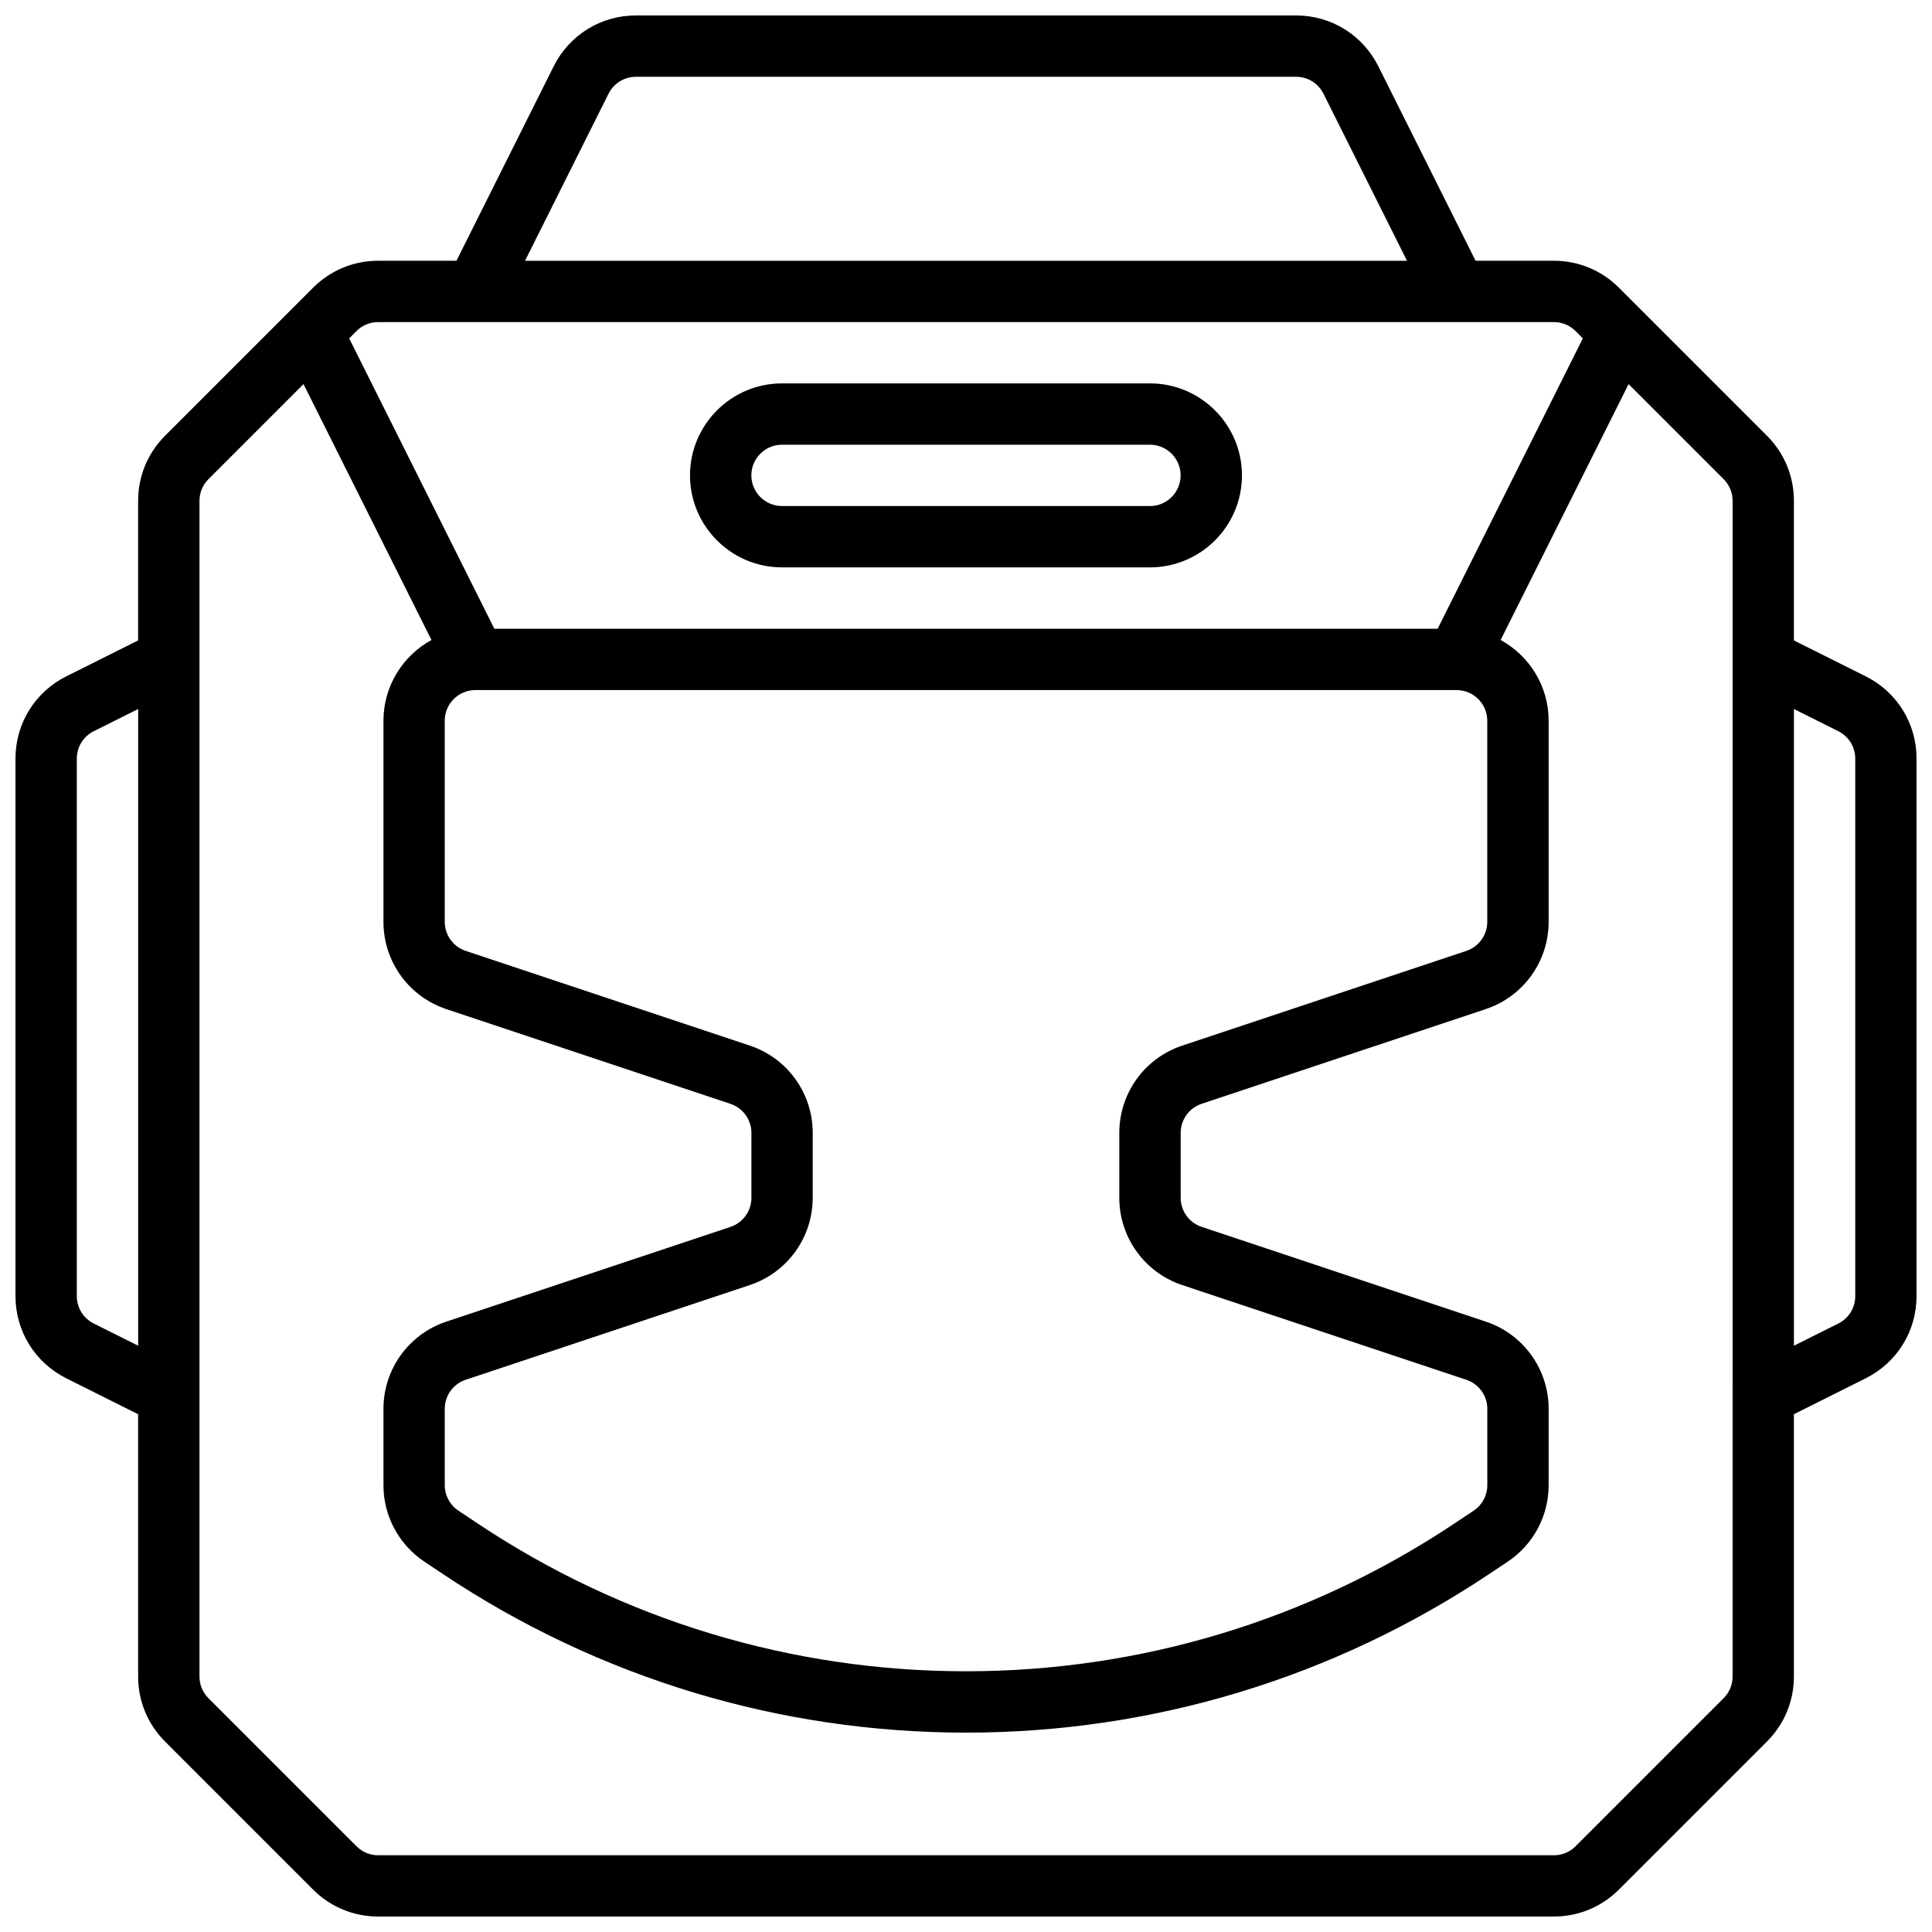 <?xml version="1.0" encoding="UTF-8"?>
<!-- Uploaded to: ICON Repo, www.iconrepo.com, Generator: ICON Repo Mixer Tools -->
<svg width="800px" height="800px" version="1.1" viewBox="144 144 512 512" xmlns="http://www.w3.org/2000/svg">
 <defs>
  <clipPath id="a">
   <path d="m148.09 148.09h503.81v503.81h-503.81z"/>
  </clipPath>
 </defs>
 <path d="m351.24 294.36h97.512c13.441 0 24.379-10.934 24.379-24.379 0-13.441-10.938-24.379-24.379-24.379h-97.512c-13.441 0-24.379 10.934-24.379 24.379 0 13.445 10.938 24.379 24.379 24.379zm0-32.504h97.512c4.481 0 8.125 3.644 8.125 8.125s-3.644 8.125-8.125 8.125h-97.512c-4.481 0-8.125-3.644-8.125-8.125 0-4.477 3.644-8.125 8.125-8.125z"/>
 <g clip-path="url(#a)">
  <path d="m638.43 323.23-19.027-9.512v-37c0-6.512-2.535-12.633-7.141-17.238l-39.234-39.238c-4.606-4.606-10.727-7.141-17.238-7.141h-20.75l-25.766-51.531c-4.156-8.312-12.512-13.477-21.805-13.477h-174.93c-9.293 0-17.648 5.164-21.805 13.477l-25.766 51.531h-20.75c-6.512 0-12.633 2.535-17.238 7.141l-39.234 39.234c-4.606 4.606-7.141 10.727-7.141 17.238v37l-19.027 9.516c-8.312 4.156-13.477 12.512-13.477 21.805v142.43c0 9.293 5.164 17.648 13.477 21.805l19.027 9.516v69.508c0 6.512 2.535 12.633 7.141 17.238l39.234 39.234c4.606 4.602 10.727 7.137 17.238 7.137h311.57c6.512 0 12.633-2.535 17.238-7.141l39.234-39.234c4.606-4.606 7.141-10.727 7.141-17.238v-69.508l19.027-9.516c8.312-4.156 13.477-12.512 13.477-21.805v-142.43c0-9.293-5.164-17.648-13.477-21.805zm-333.16-154.39c1.387-2.769 4.168-4.492 7.269-4.492h174.93c3.098 0 5.883 1.719 7.269 4.492l22.133 44.266h-233.73zm-61.051 60.516h311.57c2.172 0 4.211 0.844 5.746 2.379l1.934 1.934-38.473 76.949h-249.99l-38.473-76.945 1.934-1.934c1.535-1.535 3.574-2.383 5.746-2.383zm213.09 255.2 75.285 25.098c3.324 1.105 5.559 4.207 5.559 7.707v20.219c0 2.723-1.352 5.25-3.617 6.762l-5.047 3.363c-38.469 25.645-83.242 39.199-129.48 39.199s-91.008-13.555-129.48-39.203l-5.047-3.363c-2.266-1.512-3.617-4.039-3.617-6.762v-20.219c0-3.504 2.234-6.602 5.559-7.707l75.285-25.098c9.969-3.324 16.668-12.617 16.668-23.129v-17.203c0-10.512-6.699-19.805-16.668-23.129l-75.285-25.098c-3.324-1.109-5.559-4.207-5.559-7.707l-0.004-53.285c0-4.481 3.644-8.125 8.125-8.125h260.03c4.481 0 8.125 3.644 8.125 8.125v53.293c0 3.504-2.234 6.602-5.559 7.707l-75.285 25.098c-9.969 3.324-16.668 12.617-16.668 23.129v17.203c0.004 10.504 6.703 19.801 16.672 23.125zm-288.46 10.188c-2.769-1.387-4.492-4.168-4.492-7.269v-142.43c0-3.098 1.719-5.883 4.492-7.269l11.762-5.879v168.73zm434.31 93.555c0 2.172-0.844 4.211-2.383 5.746l-39.234 39.234c-1.535 1.535-3.574 2.383-5.746 2.383h-311.57c-2.172 0-4.211-0.844-5.746-2.383l-39.234-39.234c-1.535-1.535-2.383-3.574-2.383-5.746v-311.57c0-2.172 0.844-4.211 2.383-5.746l25.188-25.188 33.906 67.809c-7.57 4.141-12.719 12.18-12.719 21.402v53.293c0 10.512 6.699 19.805 16.668 23.129l75.285 25.098c3.324 1.105 5.559 4.207 5.559 7.707v17.203c0 3.504-2.234 6.602-5.559 7.707l-75.285 25.098c-9.969 3.32-16.668 12.613-16.668 23.121v20.219c0 8.168 4.059 15.75 10.855 20.285l5.047 3.363c41.148 27.434 89.039 41.934 138.49 41.934s97.344-14.5 138.49-41.934l5.047-3.363c6.797-4.531 10.855-12.113 10.855-20.285v-20.219c0-10.512-6.699-19.805-16.668-23.129l-75.285-25.098c-3.324-1.105-5.559-4.207-5.559-7.707v-17.203c0-3.504 2.234-6.602 5.559-7.707l75.285-25.098c9.969-3.324 16.668-12.617 16.668-23.129v-53.285c0-9.223-5.148-17.262-12.719-21.402l33.906-67.809 25.188 25.188c1.535 1.535 2.383 3.578 2.383 5.746zm32.504-100.82c0 3.098-1.719 5.883-4.492 7.269l-11.762 5.879v-168.73l11.758 5.879c2.773 1.387 4.492 4.172 4.492 7.269z"/>
 </g>
</svg>